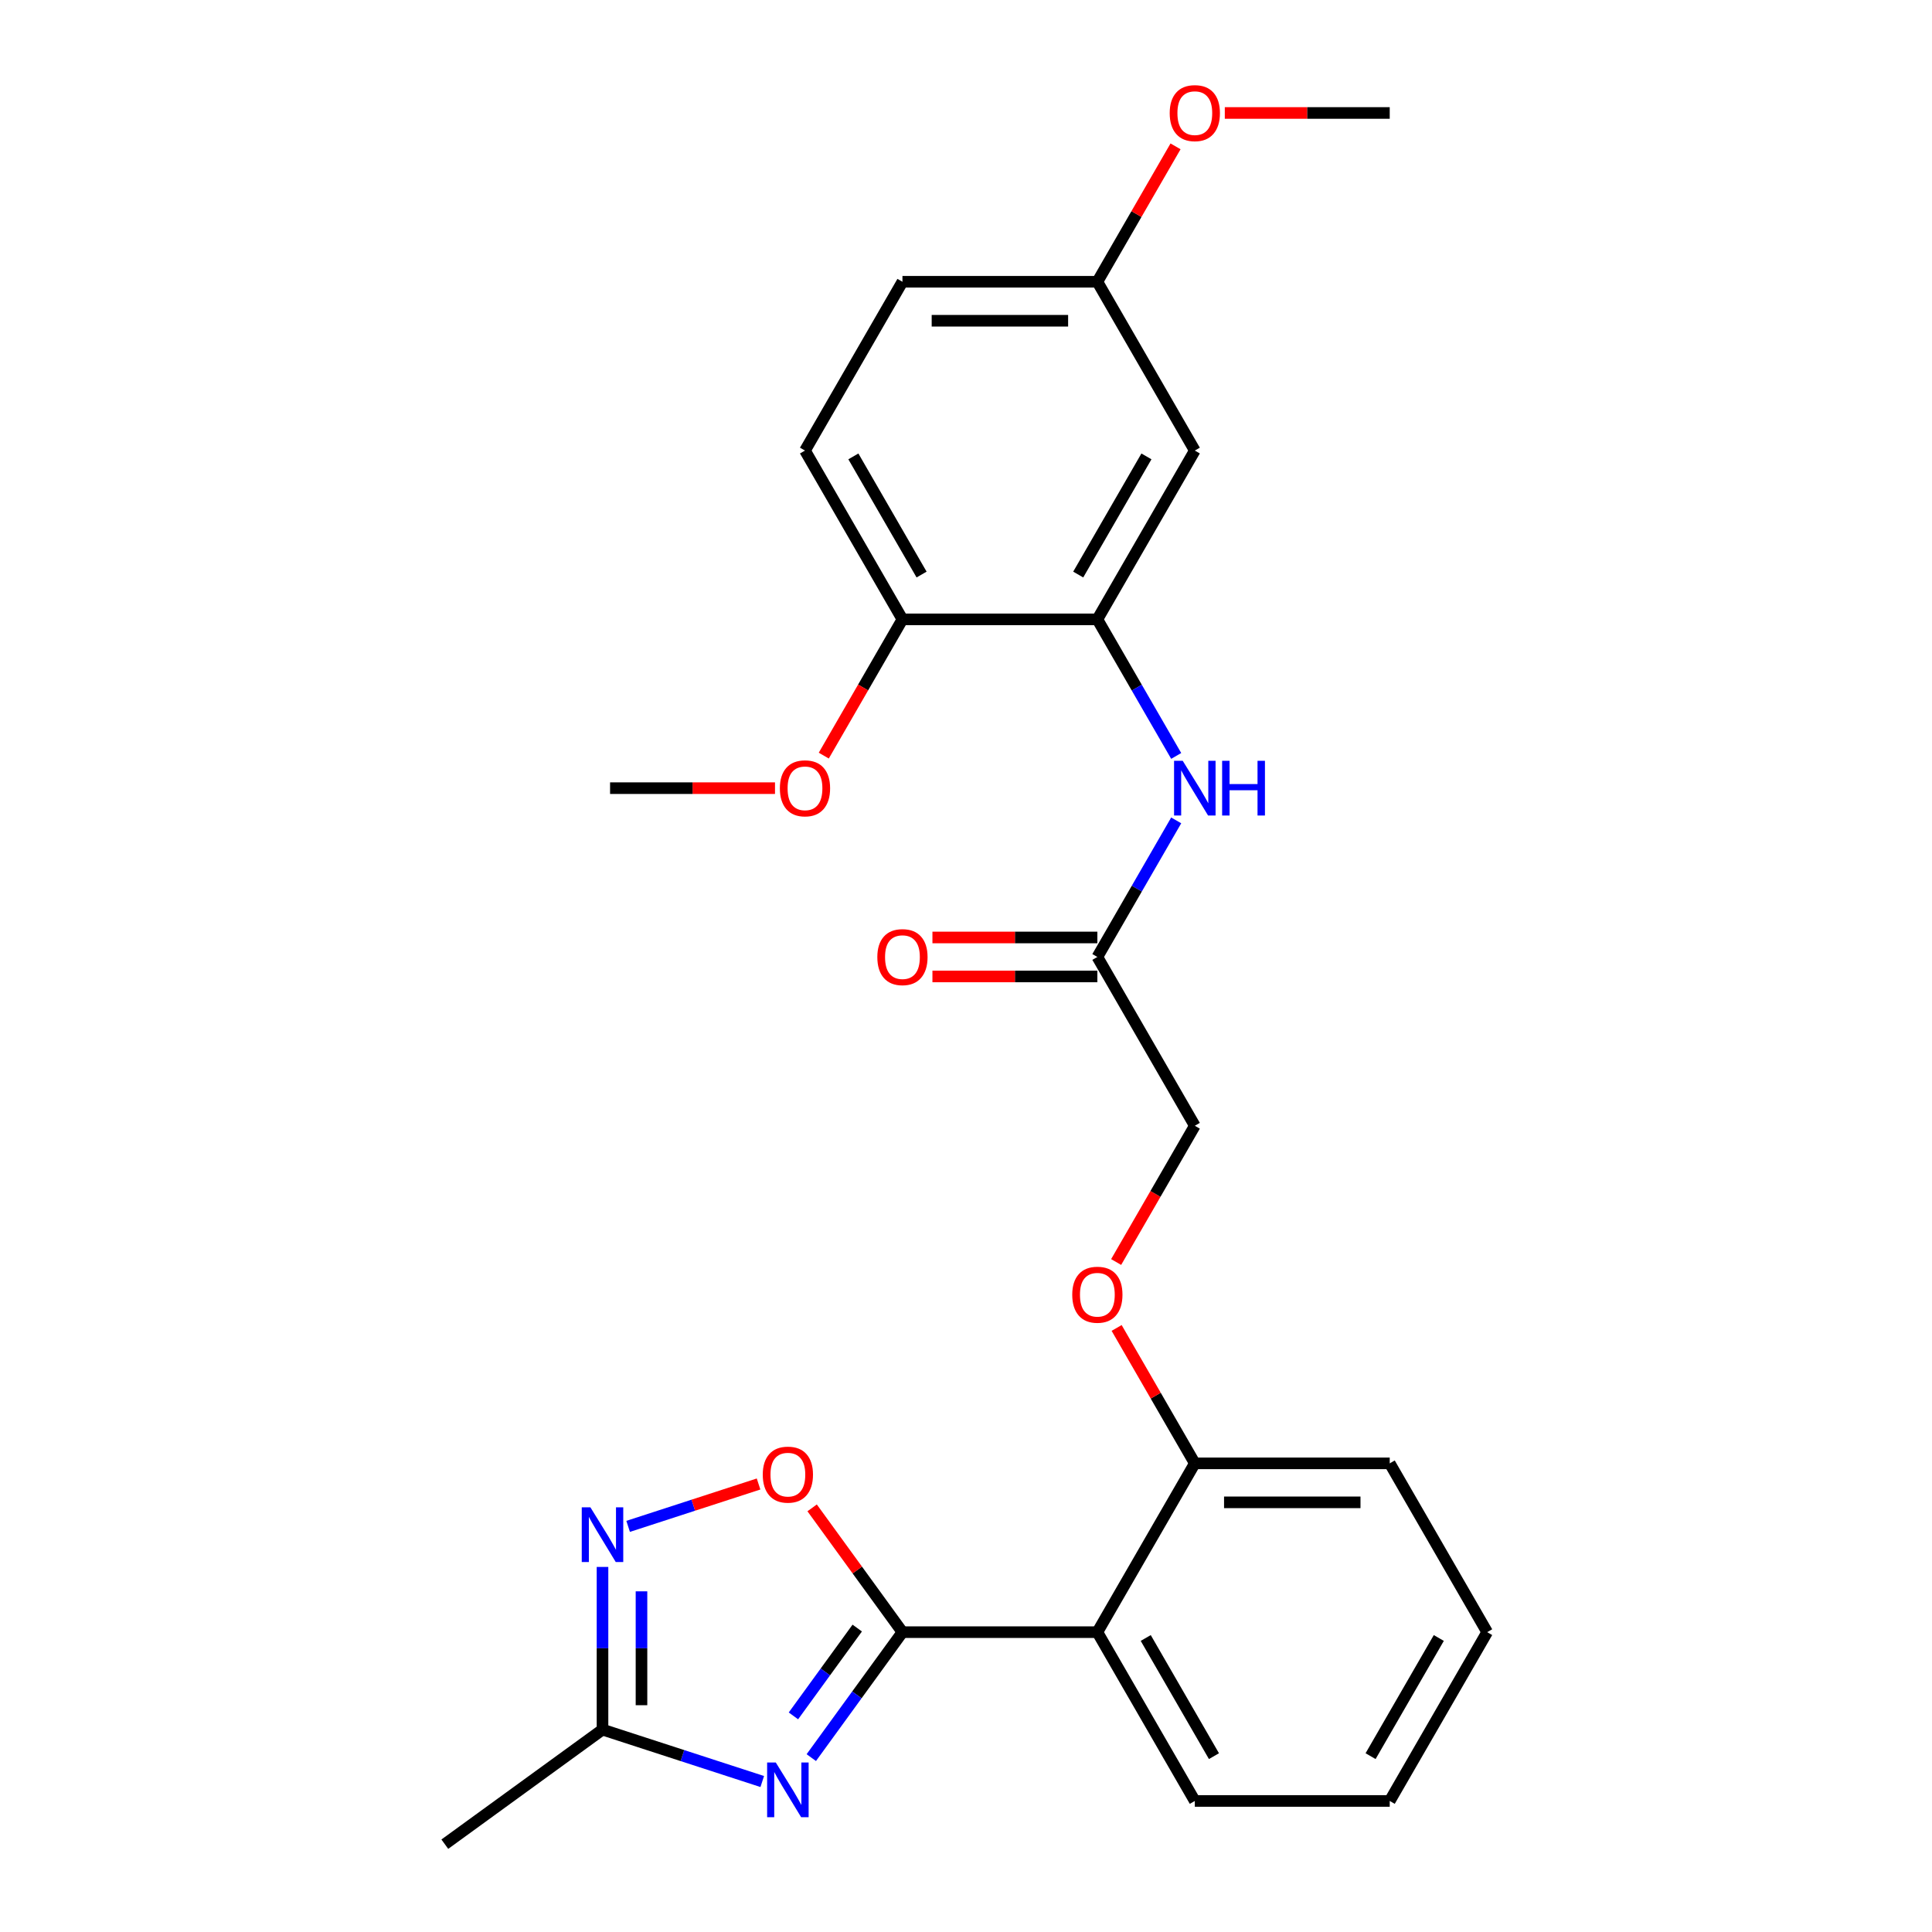 <?xml version='1.0' encoding='iso-8859-1'?>
<svg version='1.1' baseProfile='full'
              xmlns='http://www.w3.org/2000/svg'
                      xmlns:rdkit='http://www.rdkit.org/xml'
                      xmlns:xlink='http://www.w3.org/1999/xlink'
                  xml:space='preserve'
width='1000px' height='1000px' viewBox='0 0 1000 1000'>
<!-- END OF HEADER -->
<rect style='opacity:1.0;fill:#FFFFFF;stroke:none' width='1000' height='1000' x='0' y='0'> </rect>
<path class='bond-0' d='M 467.104,844.803 L 443.514,877.271' style='fill:none;fill-rule:evenodd;stroke:#000000;stroke-width:6px;stroke-linecap:butt;stroke-linejoin:miter;stroke-opacity:1' />
<path class='bond-0' d='M 443.514,877.271 L 419.925,909.739' style='fill:none;fill-rule:evenodd;stroke:#0000FF;stroke-width:6px;stroke-linecap:butt;stroke-linejoin:miter;stroke-opacity:1' />
<path class='bond-0' d='M 443.703,842.683 L 427.19,865.411' style='fill:none;fill-rule:evenodd;stroke:#000000;stroke-width:6px;stroke-linecap:butt;stroke-linejoin:miter;stroke-opacity:1' />
<path class='bond-0' d='M 427.19,865.411 L 410.678,888.139' style='fill:none;fill-rule:evenodd;stroke:#0000FF;stroke-width:6px;stroke-linecap:butt;stroke-linejoin:miter;stroke-opacity:1' />
<path class='bond-1' d='M 467.104,844.803 L 567.99,844.803' style='fill:none;fill-rule:evenodd;stroke:#000000;stroke-width:6px;stroke-linecap:butt;stroke-linejoin:miter;stroke-opacity:1' />
<path class='bond-3' d='M 467.104,844.803 L 443.732,812.634' style='fill:none;fill-rule:evenodd;stroke:#000000;stroke-width:6px;stroke-linecap:butt;stroke-linejoin:miter;stroke-opacity:1' />
<path class='bond-3' d='M 443.732,812.634 L 420.36,780.466' style='fill:none;fill-rule:evenodd;stroke:#FF0000;stroke-width:6px;stroke-linecap:butt;stroke-linejoin:miter;stroke-opacity:1' />
<path class='bond-4' d='M 394.542,922.112 L 353.199,908.679' style='fill:none;fill-rule:evenodd;stroke:#0000FF;stroke-width:6px;stroke-linecap:butt;stroke-linejoin:miter;stroke-opacity:1' />
<path class='bond-4' d='M 353.199,908.679 L 311.856,895.246' style='fill:none;fill-rule:evenodd;stroke:#000000;stroke-width:6px;stroke-linecap:butt;stroke-linejoin:miter;stroke-opacity:1' />
<path class='bond-9' d='M 567.99,844.803 L 618.434,757.432' style='fill:none;fill-rule:evenodd;stroke:#000000;stroke-width:6px;stroke-linecap:butt;stroke-linejoin:miter;stroke-opacity:1' />
<path class='bond-17' d='M 567.99,844.803 L 618.434,932.173' style='fill:none;fill-rule:evenodd;stroke:#000000;stroke-width:6px;stroke-linecap:butt;stroke-linejoin:miter;stroke-opacity:1' />
<path class='bond-17' d='M 593.031,847.819 L 628.341,908.979' style='fill:none;fill-rule:evenodd;stroke:#000000;stroke-width:6px;stroke-linecap:butt;stroke-linejoin:miter;stroke-opacity:1' />
<path class='bond-2' d='M 325.118,790.05 L 358.874,779.082' style='fill:none;fill-rule:evenodd;stroke:#0000FF;stroke-width:6px;stroke-linecap:butt;stroke-linejoin:miter;stroke-opacity:1' />
<path class='bond-2' d='M 358.874,779.082 L 392.631,768.114' style='fill:none;fill-rule:evenodd;stroke:#FF0000;stroke-width:6px;stroke-linecap:butt;stroke-linejoin:miter;stroke-opacity:1' />
<path class='bond-26' d='M 311.856,811.042 L 311.856,853.144' style='fill:none;fill-rule:evenodd;stroke:#0000FF;stroke-width:6px;stroke-linecap:butt;stroke-linejoin:miter;stroke-opacity:1' />
<path class='bond-26' d='M 311.856,853.144 L 311.856,895.246' style='fill:none;fill-rule:evenodd;stroke:#000000;stroke-width:6px;stroke-linecap:butt;stroke-linejoin:miter;stroke-opacity:1' />
<path class='bond-26' d='M 332.033,823.672 L 332.033,853.144' style='fill:none;fill-rule:evenodd;stroke:#0000FF;stroke-width:6px;stroke-linecap:butt;stroke-linejoin:miter;stroke-opacity:1' />
<path class='bond-26' d='M 332.033,853.144 L 332.033,882.615' style='fill:none;fill-rule:evenodd;stroke:#000000;stroke-width:6px;stroke-linecap:butt;stroke-linejoin:miter;stroke-opacity:1' />
<path class='bond-20' d='M 311.856,895.246 L 230.237,954.545' style='fill:none;fill-rule:evenodd;stroke:#000000;stroke-width:6px;stroke-linecap:butt;stroke-linejoin:miter;stroke-opacity:1' />
<path class='bond-5' d='M 567.99,320.581 L 588.396,355.925' style='fill:none;fill-rule:evenodd;stroke:#000000;stroke-width:6px;stroke-linecap:butt;stroke-linejoin:miter;stroke-opacity:1' />
<path class='bond-5' d='M 588.396,355.925 L 608.802,391.269' style='fill:none;fill-rule:evenodd;stroke:#0000FF;stroke-width:6px;stroke-linecap:butt;stroke-linejoin:miter;stroke-opacity:1' />
<path class='bond-8' d='M 567.99,320.581 L 618.434,233.211' style='fill:none;fill-rule:evenodd;stroke:#000000;stroke-width:6px;stroke-linecap:butt;stroke-linejoin:miter;stroke-opacity:1' />
<path class='bond-8' d='M 558.083,297.387 L 593.393,236.228' style='fill:none;fill-rule:evenodd;stroke:#000000;stroke-width:6px;stroke-linecap:butt;stroke-linejoin:miter;stroke-opacity:1' />
<path class='bond-10' d='M 567.99,320.581 L 467.104,320.581' style='fill:none;fill-rule:evenodd;stroke:#000000;stroke-width:6px;stroke-linecap:butt;stroke-linejoin:miter;stroke-opacity:1' />
<path class='bond-6' d='M 608.802,424.633 L 588.396,459.977' style='fill:none;fill-rule:evenodd;stroke:#0000FF;stroke-width:6px;stroke-linecap:butt;stroke-linejoin:miter;stroke-opacity:1' />
<path class='bond-6' d='M 588.396,459.977 L 567.99,495.321' style='fill:none;fill-rule:evenodd;stroke:#000000;stroke-width:6px;stroke-linecap:butt;stroke-linejoin:miter;stroke-opacity:1' />
<path class='bond-7' d='M 567.99,495.321 L 618.434,582.692' style='fill:none;fill-rule:evenodd;stroke:#000000;stroke-width:6px;stroke-linecap:butt;stroke-linejoin:miter;stroke-opacity:1' />
<path class='bond-12' d='M 567.99,485.233 L 525.308,485.233' style='fill:none;fill-rule:evenodd;stroke:#000000;stroke-width:6px;stroke-linecap:butt;stroke-linejoin:miter;stroke-opacity:1' />
<path class='bond-12' d='M 525.308,485.233 L 482.626,485.233' style='fill:none;fill-rule:evenodd;stroke:#FF0000;stroke-width:6px;stroke-linecap:butt;stroke-linejoin:miter;stroke-opacity:1' />
<path class='bond-12' d='M 567.99,505.41 L 525.308,505.41' style='fill:none;fill-rule:evenodd;stroke:#000000;stroke-width:6px;stroke-linecap:butt;stroke-linejoin:miter;stroke-opacity:1' />
<path class='bond-12' d='M 525.308,505.41 L 482.626,505.41' style='fill:none;fill-rule:evenodd;stroke:#FF0000;stroke-width:6px;stroke-linecap:butt;stroke-linejoin:miter;stroke-opacity:1' />
<path class='bond-15' d='M 618.434,233.211 L 567.99,145.84' style='fill:none;fill-rule:evenodd;stroke:#000000;stroke-width:6px;stroke-linecap:butt;stroke-linejoin:miter;stroke-opacity:1' />
<path class='bond-11' d='M 618.434,757.432 L 598.201,722.388' style='fill:none;fill-rule:evenodd;stroke:#000000;stroke-width:6px;stroke-linecap:butt;stroke-linejoin:miter;stroke-opacity:1' />
<path class='bond-11' d='M 598.201,722.388 L 577.968,687.344' style='fill:none;fill-rule:evenodd;stroke:#FF0000;stroke-width:6px;stroke-linecap:butt;stroke-linejoin:miter;stroke-opacity:1' />
<path class='bond-21' d='M 618.434,757.432 L 719.32,757.432' style='fill:none;fill-rule:evenodd;stroke:#000000;stroke-width:6px;stroke-linecap:butt;stroke-linejoin:miter;stroke-opacity:1' />
<path class='bond-21' d='M 633.567,777.61 L 704.187,777.61' style='fill:none;fill-rule:evenodd;stroke:#000000;stroke-width:6px;stroke-linecap:butt;stroke-linejoin:miter;stroke-opacity:1' />
<path class='bond-13' d='M 467.104,320.581 L 416.661,233.211' style='fill:none;fill-rule:evenodd;stroke:#000000;stroke-width:6px;stroke-linecap:butt;stroke-linejoin:miter;stroke-opacity:1' />
<path class='bond-13' d='M 477.011,297.387 L 441.701,236.228' style='fill:none;fill-rule:evenodd;stroke:#000000;stroke-width:6px;stroke-linecap:butt;stroke-linejoin:miter;stroke-opacity:1' />
<path class='bond-18' d='M 467.104,320.581 L 446.744,355.845' style='fill:none;fill-rule:evenodd;stroke:#000000;stroke-width:6px;stroke-linecap:butt;stroke-linejoin:miter;stroke-opacity:1' />
<path class='bond-18' d='M 446.744,355.845 L 426.384,391.109' style='fill:none;fill-rule:evenodd;stroke:#FF0000;stroke-width:6px;stroke-linecap:butt;stroke-linejoin:miter;stroke-opacity:1' />
<path class='bond-14' d='M 577.714,653.22 L 598.074,617.956' style='fill:none;fill-rule:evenodd;stroke:#FF0000;stroke-width:6px;stroke-linecap:butt;stroke-linejoin:miter;stroke-opacity:1' />
<path class='bond-14' d='M 598.074,617.956 L 618.434,582.692' style='fill:none;fill-rule:evenodd;stroke:#000000;stroke-width:6px;stroke-linecap:butt;stroke-linejoin:miter;stroke-opacity:1' />
<path class='bond-16' d='M 416.661,233.211 L 467.104,145.84' style='fill:none;fill-rule:evenodd;stroke:#000000;stroke-width:6px;stroke-linecap:butt;stroke-linejoin:miter;stroke-opacity:1' />
<path class='bond-19' d='M 567.99,145.84 L 588.223,110.796' style='fill:none;fill-rule:evenodd;stroke:#000000;stroke-width:6px;stroke-linecap:butt;stroke-linejoin:miter;stroke-opacity:1' />
<path class='bond-19' d='M 588.223,110.796 L 608.456,75.752' style='fill:none;fill-rule:evenodd;stroke:#FF0000;stroke-width:6px;stroke-linecap:butt;stroke-linejoin:miter;stroke-opacity:1' />
<path class='bond-28' d='M 567.99,145.84 L 467.104,145.84' style='fill:none;fill-rule:evenodd;stroke:#000000;stroke-width:6px;stroke-linecap:butt;stroke-linejoin:miter;stroke-opacity:1' />
<path class='bond-28' d='M 552.857,166.018 L 482.237,166.018' style='fill:none;fill-rule:evenodd;stroke:#000000;stroke-width:6px;stroke-linecap:butt;stroke-linejoin:miter;stroke-opacity:1' />
<path class='bond-24' d='M 618.434,932.173 L 719.32,932.173' style='fill:none;fill-rule:evenodd;stroke:#000000;stroke-width:6px;stroke-linecap:butt;stroke-linejoin:miter;stroke-opacity:1' />
<path class='bond-22' d='M 401.138,407.951 L 358.456,407.951' style='fill:none;fill-rule:evenodd;stroke:#FF0000;stroke-width:6px;stroke-linecap:butt;stroke-linejoin:miter;stroke-opacity:1' />
<path class='bond-22' d='M 358.456,407.951 L 315.774,407.951' style='fill:none;fill-rule:evenodd;stroke:#000000;stroke-width:6px;stroke-linecap:butt;stroke-linejoin:miter;stroke-opacity:1' />
<path class='bond-23' d='M 633.956,58.47 L 676.638,58.47' style='fill:none;fill-rule:evenodd;stroke:#FF0000;stroke-width:6px;stroke-linecap:butt;stroke-linejoin:miter;stroke-opacity:1' />
<path class='bond-23' d='M 676.638,58.47 L 719.32,58.47' style='fill:none;fill-rule:evenodd;stroke:#000000;stroke-width:6px;stroke-linecap:butt;stroke-linejoin:miter;stroke-opacity:1' />
<path class='bond-27' d='M 719.32,757.432 L 769.763,844.803' style='fill:none;fill-rule:evenodd;stroke:#000000;stroke-width:6px;stroke-linecap:butt;stroke-linejoin:miter;stroke-opacity:1' />
<path class='bond-25' d='M 719.32,932.173 L 769.763,844.803' style='fill:none;fill-rule:evenodd;stroke:#000000;stroke-width:6px;stroke-linecap:butt;stroke-linejoin:miter;stroke-opacity:1' />
<path class='bond-25' d='M 709.413,908.979 L 744.723,847.819' style='fill:none;fill-rule:evenodd;stroke:#000000;stroke-width:6px;stroke-linecap:butt;stroke-linejoin:miter;stroke-opacity:1' />
<path  class='atom-1' d='M 401.544 912.261
L 410.824 927.261
Q 411.744 928.741, 413.224 931.421
Q 414.704 934.101, 414.784 934.261
L 414.784 912.261
L 418.544 912.261
L 418.544 940.581
L 414.664 940.581
L 404.704 924.181
Q 403.544 922.261, 402.304 920.061
Q 401.104 917.861, 400.744 917.181
L 400.744 940.581
L 397.064 940.581
L 397.064 912.261
L 401.544 912.261
' fill='#0000FF'/>
<path  class='atom-3' d='M 305.596 780.199
L 314.876 795.199
Q 315.796 796.679, 317.276 799.359
Q 318.756 802.039, 318.836 802.199
L 318.836 780.199
L 322.596 780.199
L 322.596 808.519
L 318.716 808.519
L 308.756 792.119
Q 307.596 790.199, 306.356 787.999
Q 305.156 785.799, 304.796 785.119
L 304.796 808.519
L 301.116 808.519
L 301.116 780.199
L 305.596 780.199
' fill='#0000FF'/>
<path  class='atom-4' d='M 394.804 763.264
Q 394.804 756.464, 398.164 752.664
Q 401.524 748.864, 407.804 748.864
Q 414.084 748.864, 417.444 752.664
Q 420.804 756.464, 420.804 763.264
Q 420.804 770.144, 417.404 774.064
Q 414.004 777.944, 407.804 777.944
Q 401.564 777.944, 398.164 774.064
Q 394.804 770.184, 394.804 763.264
M 407.804 774.744
Q 412.124 774.744, 414.444 771.864
Q 416.804 768.944, 416.804 763.264
Q 416.804 757.704, 414.444 754.904
Q 412.124 752.064, 407.804 752.064
Q 403.484 752.064, 401.124 754.864
Q 398.804 757.664, 398.804 763.264
Q 398.804 768.984, 401.124 771.864
Q 403.484 774.744, 407.804 774.744
' fill='#FF0000'/>
<path  class='atom-7' d='M 612.174 393.791
L 621.454 408.791
Q 622.374 410.271, 623.854 412.951
Q 625.334 415.631, 625.414 415.791
L 625.414 393.791
L 629.174 393.791
L 629.174 422.111
L 625.294 422.111
L 615.334 405.711
Q 614.174 403.791, 612.934 401.591
Q 611.734 399.391, 611.374 398.711
L 611.374 422.111
L 607.694 422.111
L 607.694 393.791
L 612.174 393.791
' fill='#0000FF'/>
<path  class='atom-7' d='M 632.574 393.791
L 636.414 393.791
L 636.414 405.831
L 650.894 405.831
L 650.894 393.791
L 654.734 393.791
L 654.734 422.111
L 650.894 422.111
L 650.894 409.031
L 636.414 409.031
L 636.414 422.111
L 632.574 422.111
L 632.574 393.791
' fill='#0000FF'/>
<path  class='atom-12' d='M 554.99 670.142
Q 554.99 663.342, 558.35 659.542
Q 561.71 655.742, 567.99 655.742
Q 574.27 655.742, 577.63 659.542
Q 580.99 663.342, 580.99 670.142
Q 580.99 677.022, 577.59 680.942
Q 574.19 684.822, 567.99 684.822
Q 561.75 684.822, 558.35 680.942
Q 554.99 677.062, 554.99 670.142
M 567.99 681.622
Q 572.31 681.622, 574.63 678.742
Q 576.99 675.822, 576.99 670.142
Q 576.99 664.582, 574.63 661.782
Q 572.31 658.942, 567.99 658.942
Q 563.67 658.942, 561.31 661.742
Q 558.99 664.542, 558.99 670.142
Q 558.99 675.862, 561.31 678.742
Q 563.67 681.622, 567.99 681.622
' fill='#FF0000'/>
<path  class='atom-13' d='M 454.104 495.401
Q 454.104 488.601, 457.464 484.801
Q 460.824 481.001, 467.104 481.001
Q 473.384 481.001, 476.744 484.801
Q 480.104 488.601, 480.104 495.401
Q 480.104 502.281, 476.704 506.201
Q 473.304 510.081, 467.104 510.081
Q 460.864 510.081, 457.464 506.201
Q 454.104 502.321, 454.104 495.401
M 467.104 506.881
Q 471.424 506.881, 473.744 504.001
Q 476.104 501.081, 476.104 495.401
Q 476.104 489.841, 473.744 487.041
Q 471.424 484.201, 467.104 484.201
Q 462.784 484.201, 460.424 487.001
Q 458.104 489.801, 458.104 495.401
Q 458.104 501.121, 460.424 504.001
Q 462.784 506.881, 467.104 506.881
' fill='#FF0000'/>
<path  class='atom-19' d='M 403.661 408.031
Q 403.661 401.231, 407.021 397.431
Q 410.381 393.631, 416.661 393.631
Q 422.941 393.631, 426.301 397.431
Q 429.661 401.231, 429.661 408.031
Q 429.661 414.911, 426.261 418.831
Q 422.861 422.711, 416.661 422.711
Q 410.421 422.711, 407.021 418.831
Q 403.661 414.951, 403.661 408.031
M 416.661 419.511
Q 420.981 419.511, 423.301 416.631
Q 425.661 413.711, 425.661 408.031
Q 425.661 402.471, 423.301 399.671
Q 420.981 396.831, 416.661 396.831
Q 412.341 396.831, 409.981 399.631
Q 407.661 402.431, 407.661 408.031
Q 407.661 413.751, 409.981 416.631
Q 412.341 419.511, 416.661 419.511
' fill='#FF0000'/>
<path  class='atom-20' d='M 605.434 58.55
Q 605.434 51.75, 608.794 47.95
Q 612.154 44.15, 618.434 44.15
Q 624.714 44.15, 628.074 47.95
Q 631.434 51.75, 631.434 58.55
Q 631.434 65.43, 628.034 69.35
Q 624.634 73.23, 618.434 73.23
Q 612.194 73.23, 608.794 69.35
Q 605.434 65.47, 605.434 58.55
M 618.434 70.03
Q 622.754 70.03, 625.074 67.15
Q 627.434 64.23, 627.434 58.55
Q 627.434 52.99, 625.074 50.19
Q 622.754 47.35, 618.434 47.35
Q 614.114 47.35, 611.754 50.15
Q 609.434 52.95, 609.434 58.55
Q 609.434 64.27, 611.754 67.15
Q 614.114 70.03, 618.434 70.03
' fill='#FF0000'/>
</svg>
